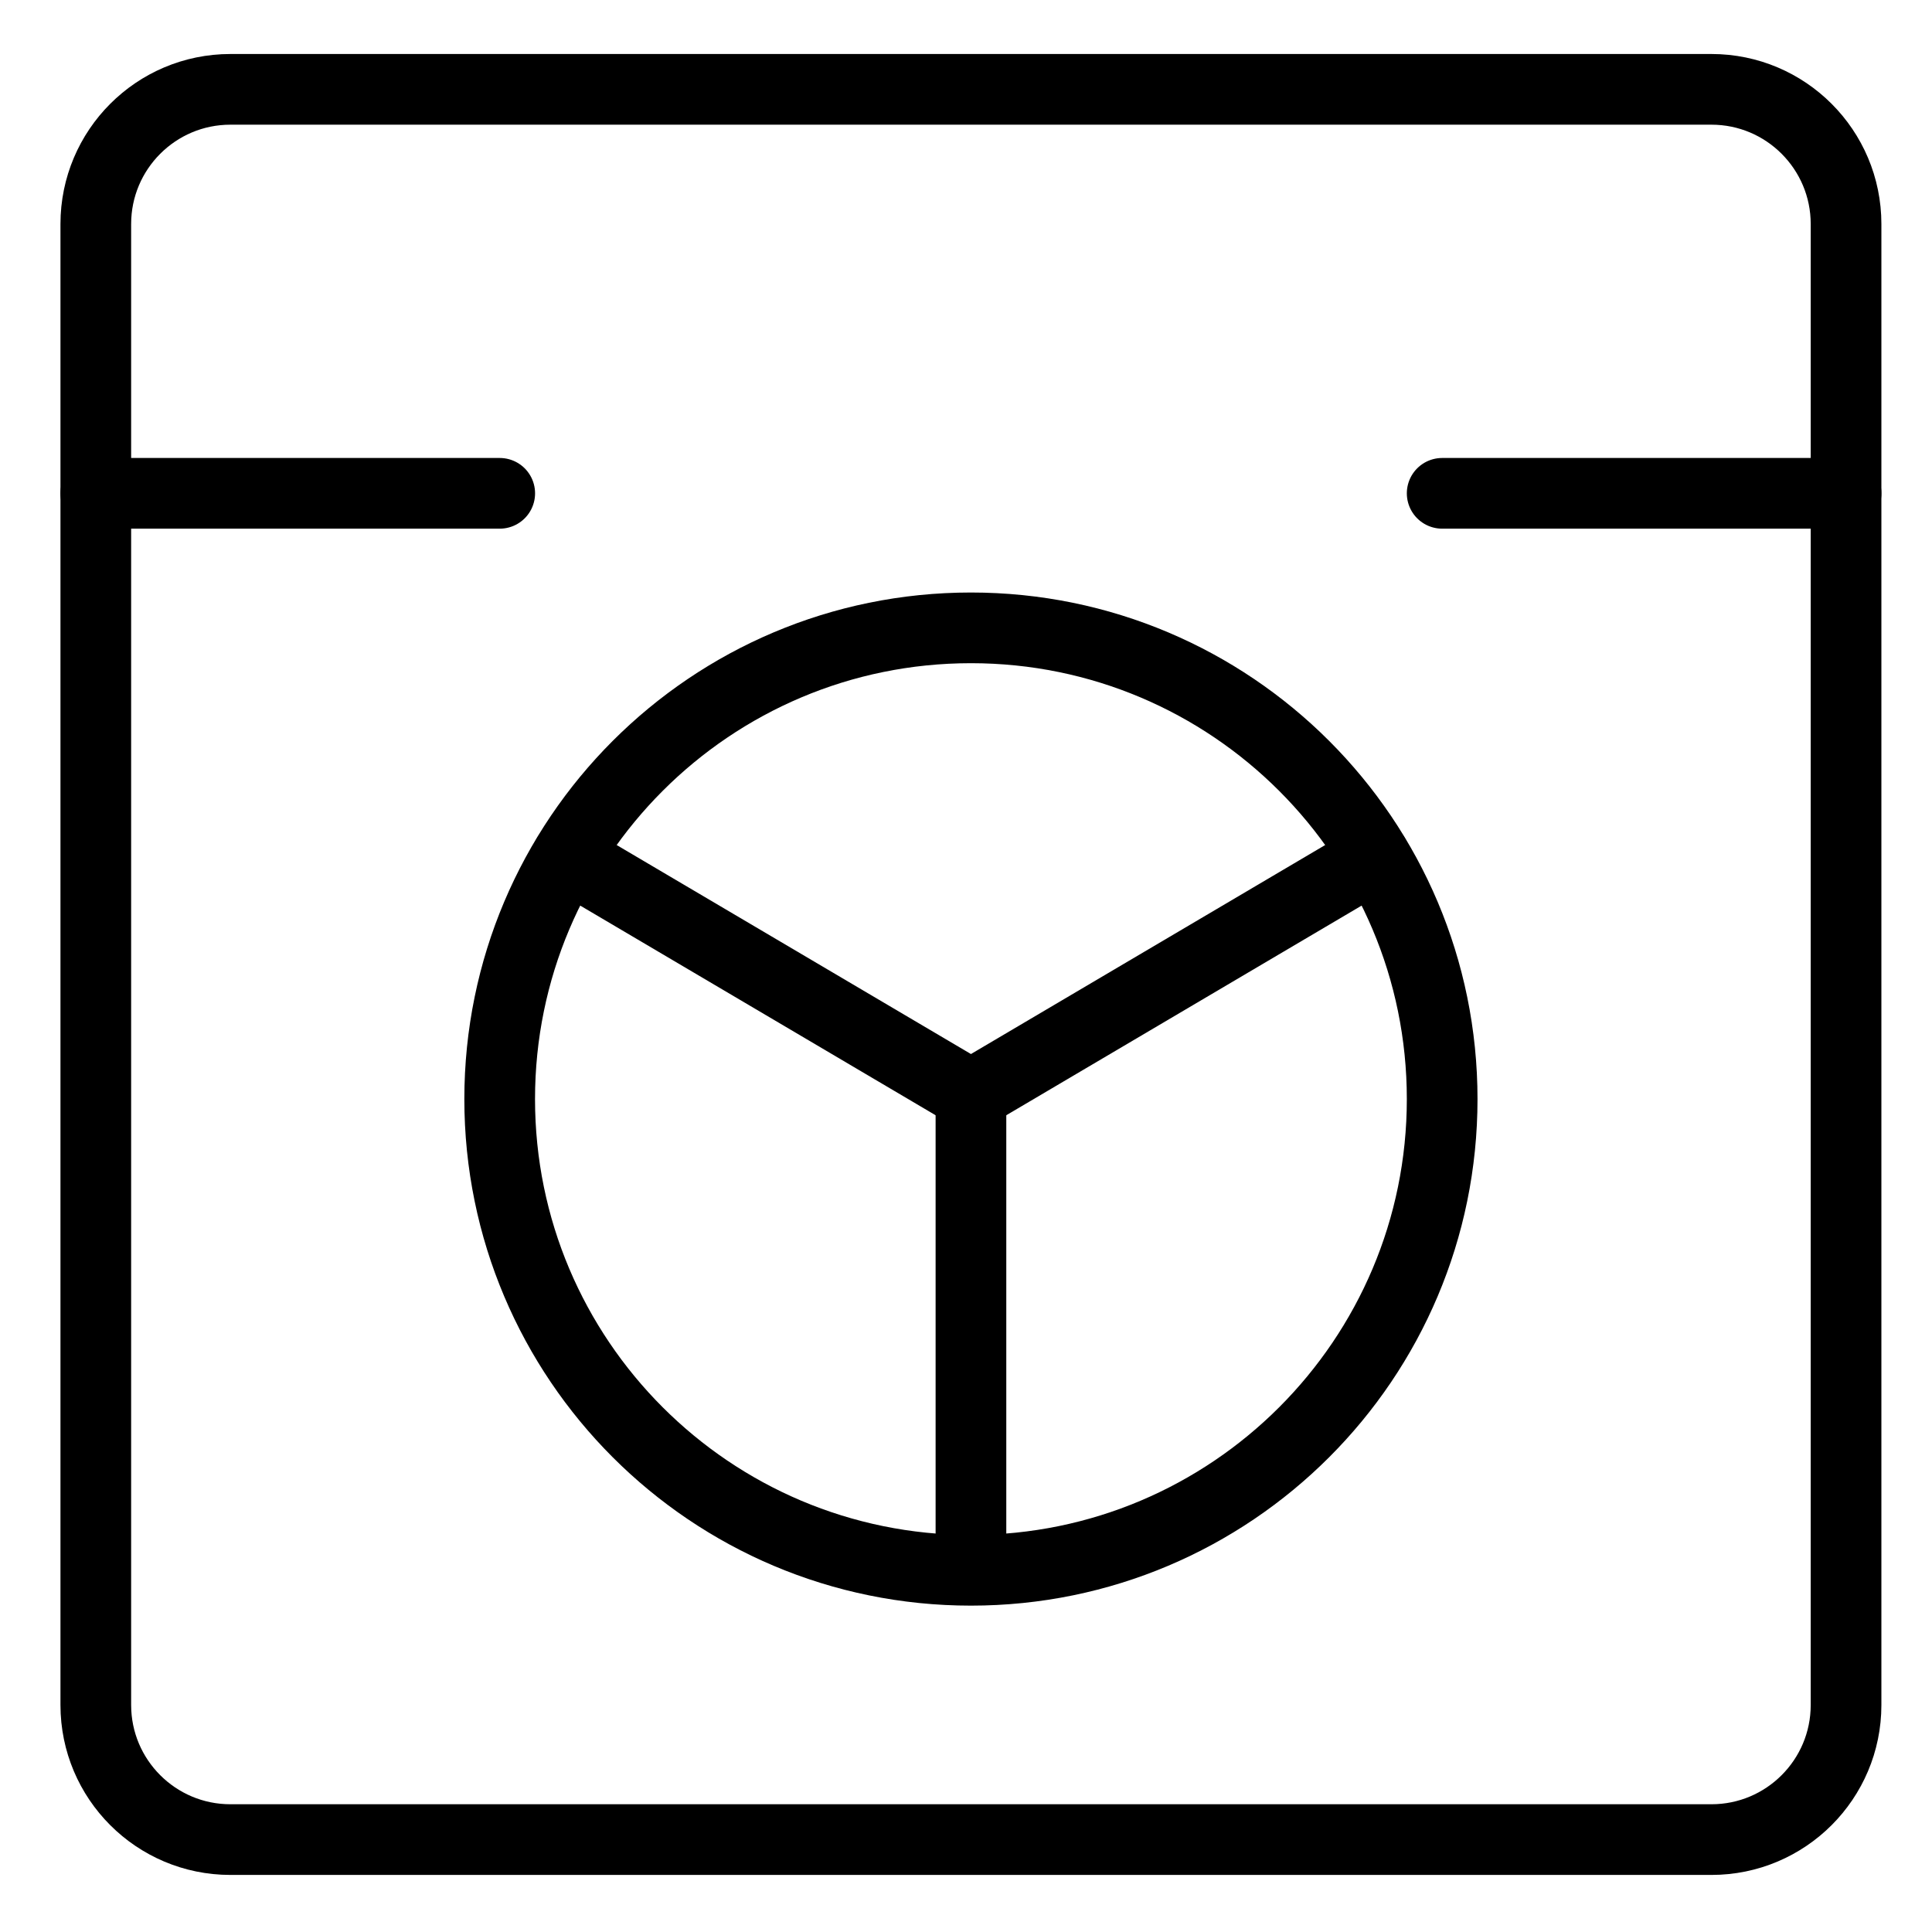 <svg width="41" height="41" viewBox="0 0 41 41" fill="none" xmlns="http://www.w3.org/2000/svg">
<path d="M36.319 1.896H4.89C3.312 1.896 2.033 3.176 2.033 4.754V36.182C2.033 37.76 3.312 39.039 4.89 39.039H36.319C37.897 39.039 39.176 37.76 39.176 36.182V4.754C39.176 3.176 37.897 1.896 36.319 1.896Z" stroke="black" stroke-width="1.5" stroke-linecap="round" stroke-linejoin="round"/>
<path d="M20.605 33.324C26.127 33.324 30.605 28.847 30.605 23.324C30.605 17.801 26.127 13.324 20.605 13.324C15.082 13.324 10.604 17.801 10.604 23.324C10.604 28.847 15.082 33.324 20.605 33.324Z" stroke="black" stroke-width="1.5" stroke-linecap="round" stroke-linejoin="round"/>
<path d="M2.033 10.469H10.605" stroke="black" stroke-width="1.5" stroke-linecap="round" stroke-linejoin="round"/>
<path d="M30.605 10.469H39.176" stroke="black" stroke-width="1.5" stroke-linecap="round" stroke-linejoin="round"/>
<path d="M20.605 23.24V33.24" stroke="black" stroke-width="1.5" stroke-linecap="round" stroke-linejoin="round"/>
<path d="M12.033 18.182L20.605 23.239" stroke="black" stroke-width="1.5" stroke-linecap="round" stroke-linejoin="round"/>
<path d="M29.176 18.182L20.605 23.239" stroke="black" stroke-width="1.5" stroke-linecap="round" stroke-linejoin="round"/>
</svg>
